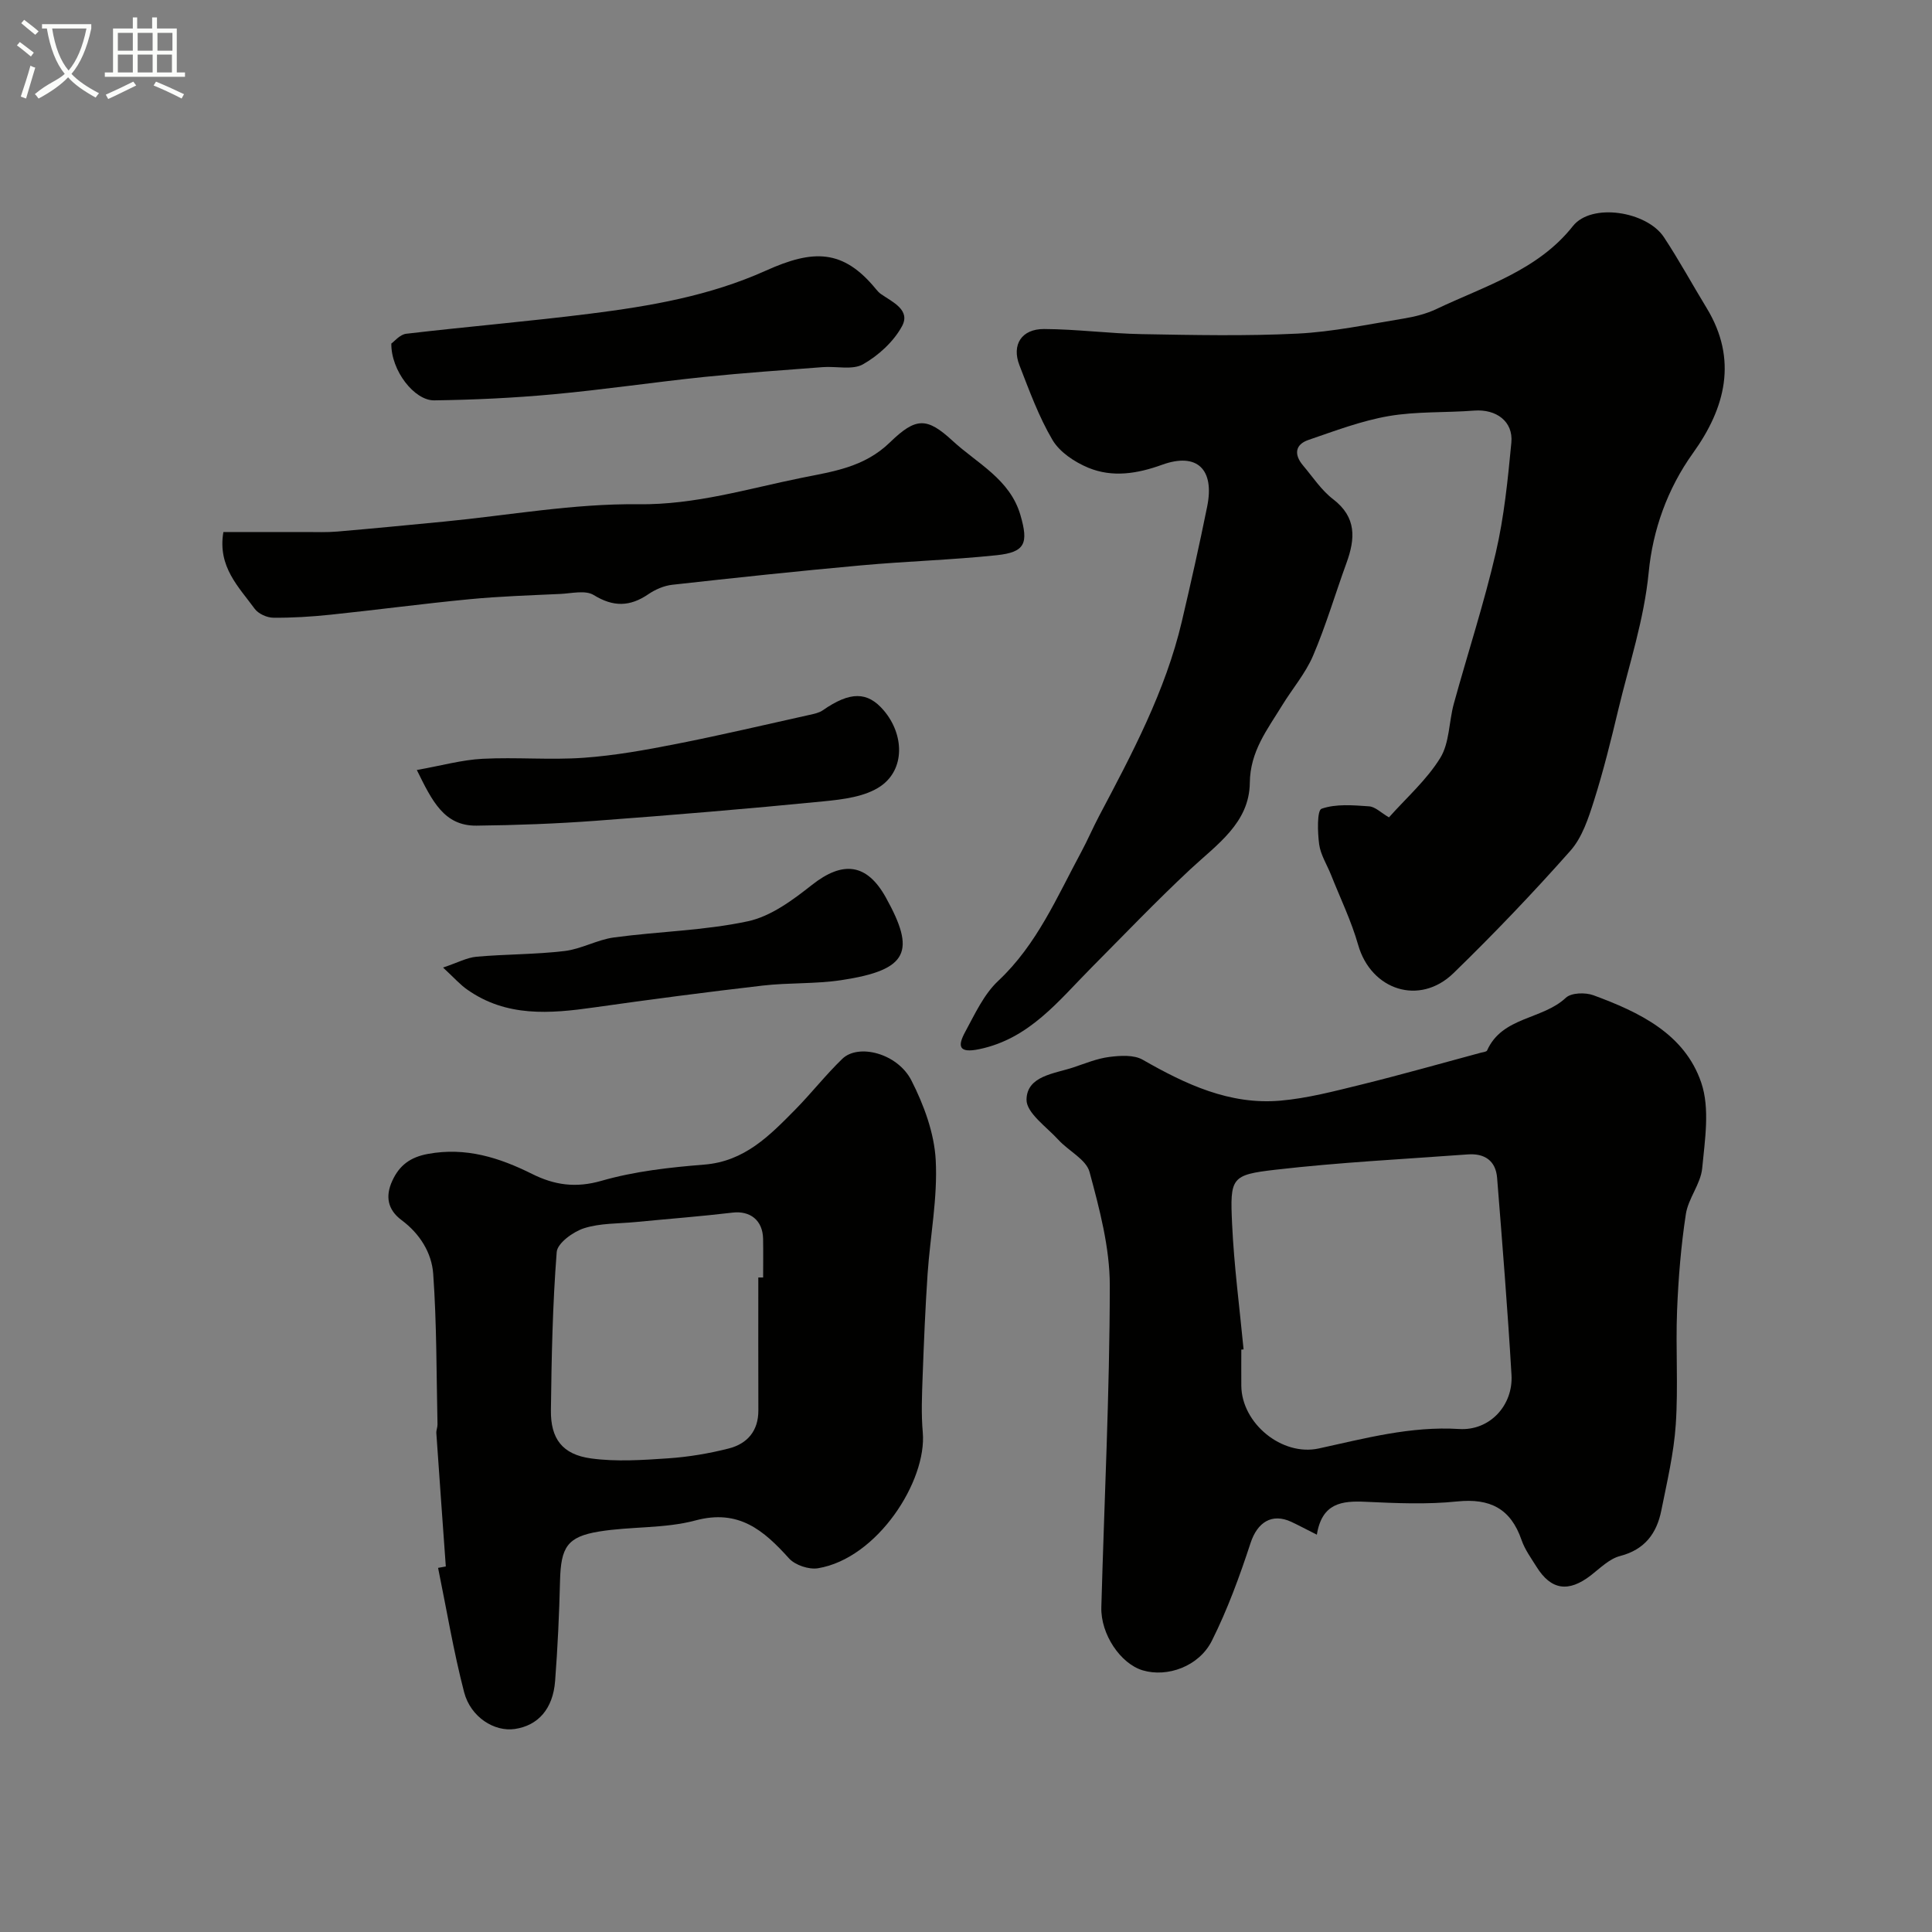 <svg enable-background="new 0 0 400 400" viewBox="0 0 400 400" xmlns="http://www.w3.org/2000/svg"><rect x="0" y="0" width="400" height="400" fill="#808080" stroke="none"/><path d="m6.4 11.7c-1-.8-1.9-1.6-2.9-2.3l.6-.7c.9.7 1.9 1.4 2.9 2.2zm-2.1 8.3c.7-2.1 1.4-4.2 2-6.4.2.1.6.3 1 .4-.7 2.3-1.3 4.4-1.9 6.4zm3-12.8c-1.1-.9-2.1-1.7-2.9-2.4l.6-.7c1 .8 2 1.5 3 2.4zm1.4-1.3v-.9h10.2v.9c-.9 4.2-2.3 7.3-4.1 9.4 1.3 1.4 3.2 2.7 5.7 4-.2.2-.4.5-.7.9-2.5-1.4-4.4-2.7-5.7-4.2-1.4 1.5-3.5 3-6.1 4.4 0 0 0 0-.1-.1-.3-.4-.5-.7-.7-.8 2.7-2.3 4.7-2.8 6.2-4.2-1.8-2.2-3-5.3-3.7-9.4zm9.2 0h-7.1c.6 3.8 1.7 6.7 3.4 8.7 1.7-2 2.9-4.8 3.7-8.7z" fill="#fbfcfa"/><path d="m31.6 3.6h.9v2.3h4.1v9.1h1.7v.9h-16.6v-.9h1.7v-9.1h4.1v-2.3h.9v2.3h3.1v-2.3zm-4 13.3.6.8c-1.9.9-3.8 1.9-5.8 2.8-.2-.3-.3-.6-.5-.9 2-.9 3.9-1.8 5.7-2.7zm-3.2-10.1v3.7h3.1v-3.7zm0 4.5v3.7h3.1v-3.7zm4.1-4.5v3.7h3.1v-3.7zm0 4.5v3.7h3.1v-3.7zm9.1 9.1c-2.1-1.1-4.1-2-5.8-2.7l.5-.8c2.2.9 4.1 1.8 5.8 2.6zm-1.9-13.6h-3.1v3.7h3.1zm-3.2 4.5v3.7h3.1v-3.7z" fill="#fbfcfa"/><g fill="#010100"><path d="m287.57 169.23c3.61-4.06 7.81-7.75 10.62-12.31 1.93-3.13 1.78-7.49 2.81-11.23 2.87-10.43 6.25-20.74 8.69-31.27 1.73-7.45 2.49-15.15 3.22-22.78.42-4.4-3.15-6.98-7.69-6.63-5.91.46-11.93.14-17.73 1.14-5.65.98-11.12 3.06-16.58 4.93-2.84.97-3 3.08-1.13 5.29 2.02 2.39 3.79 5.12 6.22 6.98 4.9 3.75 4.6 8.18 2.78 13.19-2.33 6.4-4.25 12.96-6.92 19.21-1.58 3.69-4.31 6.86-6.43 10.33-3.04 4.97-6.6 9.46-6.67 15.99-.09 8.31-6.81 12.77-12.3 17.89-7.05 6.58-13.73 13.57-20.53 20.42-6.8 6.86-12.79 14.65-23.14 16.83-4.42.93-4.53-.68-2.94-3.6 2-3.68 3.85-7.75 6.82-10.53 8.04-7.54 12.17-17.39 17.22-26.74 1.3-2.42 2.38-4.96 3.66-7.38 6.84-12.94 13.74-25.87 17.13-40.27 1.86-7.91 3.64-15.84 5.25-23.8 1.58-7.77-2.12-11.27-9.32-8.67-5.13 1.86-10.28 2.69-15.29.62-2.82-1.17-5.9-3.21-7.4-5.73-2.85-4.82-4.8-10.21-6.85-15.47-1.66-4.25.42-7.54 5.09-7.52 6.76.03 13.51.94 20.27 1.06 10.73.19 21.49.42 32.2-.11 7.31-.36 14.57-1.91 21.82-3.09 2.37-.39 4.81-.98 6.97-2.01 9.99-4.75 20.99-7.99 28.23-17.16 3.87-4.89 15.31-3.05 18.84 2.29 3.14 4.75 5.87 9.78 8.84 14.65 6.52 10.7 3.87 20.74-2.79 30.02-5.37 7.48-8.35 16.02-9.19 24.67-.96 9.89-4.05 19.07-6.31 28.53-1.51 6.32-3.07 12.64-5.03 18.83-1.15 3.62-2.44 7.59-4.87 10.33-7.74 8.74-15.83 17.2-24.2 25.34-7.04 6.85-17.08 3.52-19.75-5.84-1.41-4.96-3.7-9.67-5.61-14.49-.84-2.11-2.16-4.15-2.46-6.32-.34-2.52-.46-7.05.5-7.38 2.97-1.04 6.51-.73 9.79-.5 1.29.06 2.5 1.32 4.16 2.29z"/><path d="m272.64 317.74c-2.39-1.2-3.81-1.97-5.27-2.65-4.06-1.89-7.05.1-8.45 4.36-2.26 6.89-4.77 13.77-8.01 20.24-2.68 5.36-9.27 7.64-14.31 6.14-4.59-1.36-8.74-7.47-8.58-13.08.61-22.19 1.73-44.38 1.75-66.57.01-7.86-2.12-15.85-4.19-23.53-.7-2.6-4.34-4.35-6.45-6.66-2.45-2.68-6.65-5.59-6.6-8.34.09-4.91 5.73-5.34 9.68-6.65 2.46-.82 4.92-1.85 7.46-2.17 2.27-.29 5.07-.47 6.9.57 8.89 5.09 18.02 9.39 28.51 8.48 5.62-.49 11.18-1.96 16.69-3.31 8.3-2.05 16.53-4.38 24.79-6.61.47-.13 1.2-.18 1.33-.48 3.13-7.02 11.45-6.34 16.3-10.9 1.12-1.06 4.05-1.14 5.72-.52 9.47 3.49 18.88 7.96 22.32 18.11 1.81 5.33.75 11.82.19 17.71-.31 3.24-2.88 6.22-3.38 9.48-1.01 6.59-1.55 13.29-1.82 19.96-.31 7.86.26 15.77-.27 23.6-.4 5.98-1.81 11.9-2.99 17.8-.95 4.75-3.42 8.11-8.55 9.44-2.21.57-4.12 2.51-6.04 4-4.63 3.58-8.24 3.07-11.26-1.79-1.12-1.79-2.41-3.56-3.09-5.53-2.24-6.5-6.52-8.68-13.33-7.98-6.26.65-12.66.36-18.97.07-4.9-.23-9.02.24-10.08 6.81zm-15.17-38.36c-.16.01-.31.03-.47.04 0 2.49-.02 4.99 0 7.48.07 7.79 8.41 14.65 16.04 12.99 9.59-2.09 19.02-4.65 29.06-4.03 6.33.4 11.2-4.89 10.84-11.18-.8-13.62-1.9-27.22-2.98-40.82-.29-3.61-2.66-5.11-6.09-4.85-13.27.98-26.59 1.64-39.8 3.17-9.18 1.06-9.42 1.62-8.98 11.18.4 8.7 1.55 17.35 2.38 26.02z"/><path d="m92.3 324.32c-.66-9.2-1.33-18.41-1.96-27.61-.04-.59.25-1.2.24-1.79-.23-10.4-.15-20.82-.89-31.19-.31-4.35-2.77-8.31-6.54-11.11-2.88-2.14-3.42-4.9-1.94-8.13 1.47-3.22 3.73-4.92 7.42-5.59 7.83-1.43 14.75.77 21.53 4.15 4.63 2.31 9.04 2.96 14.38 1.42 6.85-1.97 14.12-2.78 21.26-3.35 8.37-.66 13.54-6.01 18.83-11.37 3.36-3.41 6.32-7.21 9.76-10.53 3.34-3.23 11.45-1.14 14.31 4.48 2.58 5.07 4.73 10.88 5.03 16.47.42 7.8-1.14 15.69-1.68 23.55-.48 7.09-.77 14.19-1.03 21.28-.14 3.85-.31 7.73.03 11.55.88 10.05-9.37 26.09-21.69 28.14-1.88.31-4.73-.64-6-2.04-5.26-5.83-10.41-10.26-19.37-7.86-6.4 1.72-13.36 1.21-19.98 2.3-6.61 1.08-7.88 3.28-8.06 10.15-.17 6.93-.49 13.87-1.02 20.79-.44 5.79-3.54 9.24-8.36 9.94-4.18.61-9.12-2.41-10.48-7.62-2.2-8.47-3.63-17.15-5.39-25.74.55-.1 1.08-.2 1.6-.29zm64.7-59.83h1c0-2.67.04-5.33-.01-8-.07-3.85-2.68-5.86-6.32-5.43-6.67.79-13.37 1.3-20.06 1.95-3.59.35-7.35.21-10.71 1.29-2.26.73-5.5 3.09-5.64 4.92-.85 10.89-1.07 21.84-1.2 32.78-.07 5.88 2.38 9.14 8.29 9.95 5.25.72 10.7.34 16.03-.02 4.2-.29 8.43-1 12.51-2.04 3.82-.98 6.14-3.62 6.12-7.89-.03-9.18-.01-18.35-.01-27.51z"/><path d="m46.25 110.15c5.76 0 11.39.01 17.02 0 2.2 0 4.41.09 6.6-.1 7.37-.63 14.73-1.35 22.09-2.06 13.4-1.3 26.81-3.75 40.19-3.59 11.81.14 22.64-3.21 33.81-5.47 6.47-1.31 12.95-2.16 18.28-7.33 5.39-5.23 7.65-5.26 13.02-.3 5.04 4.65 11.85 7.9 14.01 15.35 1.69 5.82 1.01 7.67-4.9 8.3-9.32.98-18.72 1.25-28.05 2.1-13.06 1.18-26.1 2.57-39.13 4.02-1.71.19-3.51.97-4.95 1.95-3.82 2.61-7.26 2.68-11.33.17-1.71-1.05-4.58-.33-6.91-.22-6.26.29-12.54.49-18.77 1.09-9.62.92-19.2 2.21-28.82 3.21-3.93.41-7.89.66-11.84.62-1.31-.01-3.09-.82-3.84-1.85-3.32-4.55-7.71-8.71-6.48-15.89z"/><path d="m81.02 71.13c.6-.41 1.77-1.88 3.09-2.03 12.7-1.49 25.44-2.56 38.12-4.16 12.43-1.57 24.69-3.67 36.36-8.92 9.77-4.4 15.96-4.48 22.76 3.83.31.38.66.77 1.07 1.05 2.4 1.66 6.15 3.29 4.33 6.64-1.73 3.19-4.86 6.05-8.05 7.87-2.19 1.25-5.54.38-8.36.6-8.18.63-16.36 1.19-24.51 2.03-10.42 1.08-20.79 2.63-31.22 3.59-8.21.76-16.47 1.15-24.72 1.26-4.08.05-8.94-6.14-8.87-11.76z"/><path d="m86.3 159.42c5.12-.91 9.34-2.1 13.6-2.32 6.97-.36 13.99.28 20.94-.21 6.47-.46 12.93-1.63 19.31-2.89 9.2-1.81 18.33-3.97 27.49-6 .92-.21 1.94-.41 2.69-.93 5.67-3.94 9.28-3.96 12.67.05 4.2 4.96 4.4 12.13-.66 15.64-3.18 2.2-7.8 2.75-11.86 3.15-15.67 1.55-31.37 2.85-47.08 4.02-8.23.61-16.49.92-24.75 1.01-6.73.07-9.2-5.14-12.35-11.52z"/><path d="m91.73 200.32c3-1 4.92-2.06 6.92-2.24 6.06-.54 12.19-.46 18.23-1.18 3.47-.41 6.76-2.34 10.23-2.81 9.23-1.25 18.66-1.41 27.73-3.35 4.76-1.02 9.29-4.39 13.27-7.53 6.43-5.07 11.39-4.44 15.31 2.63 6.15 11.09 4.77 14.98-9.25 17.09-5.35.81-10.85.5-16.23 1.12-11.67 1.35-23.33 2.88-34.96 4.53-9.14 1.3-18.12 2.02-26.21-3.67-1.47-1.01-2.66-2.38-5.04-4.59z"/></g></svg>